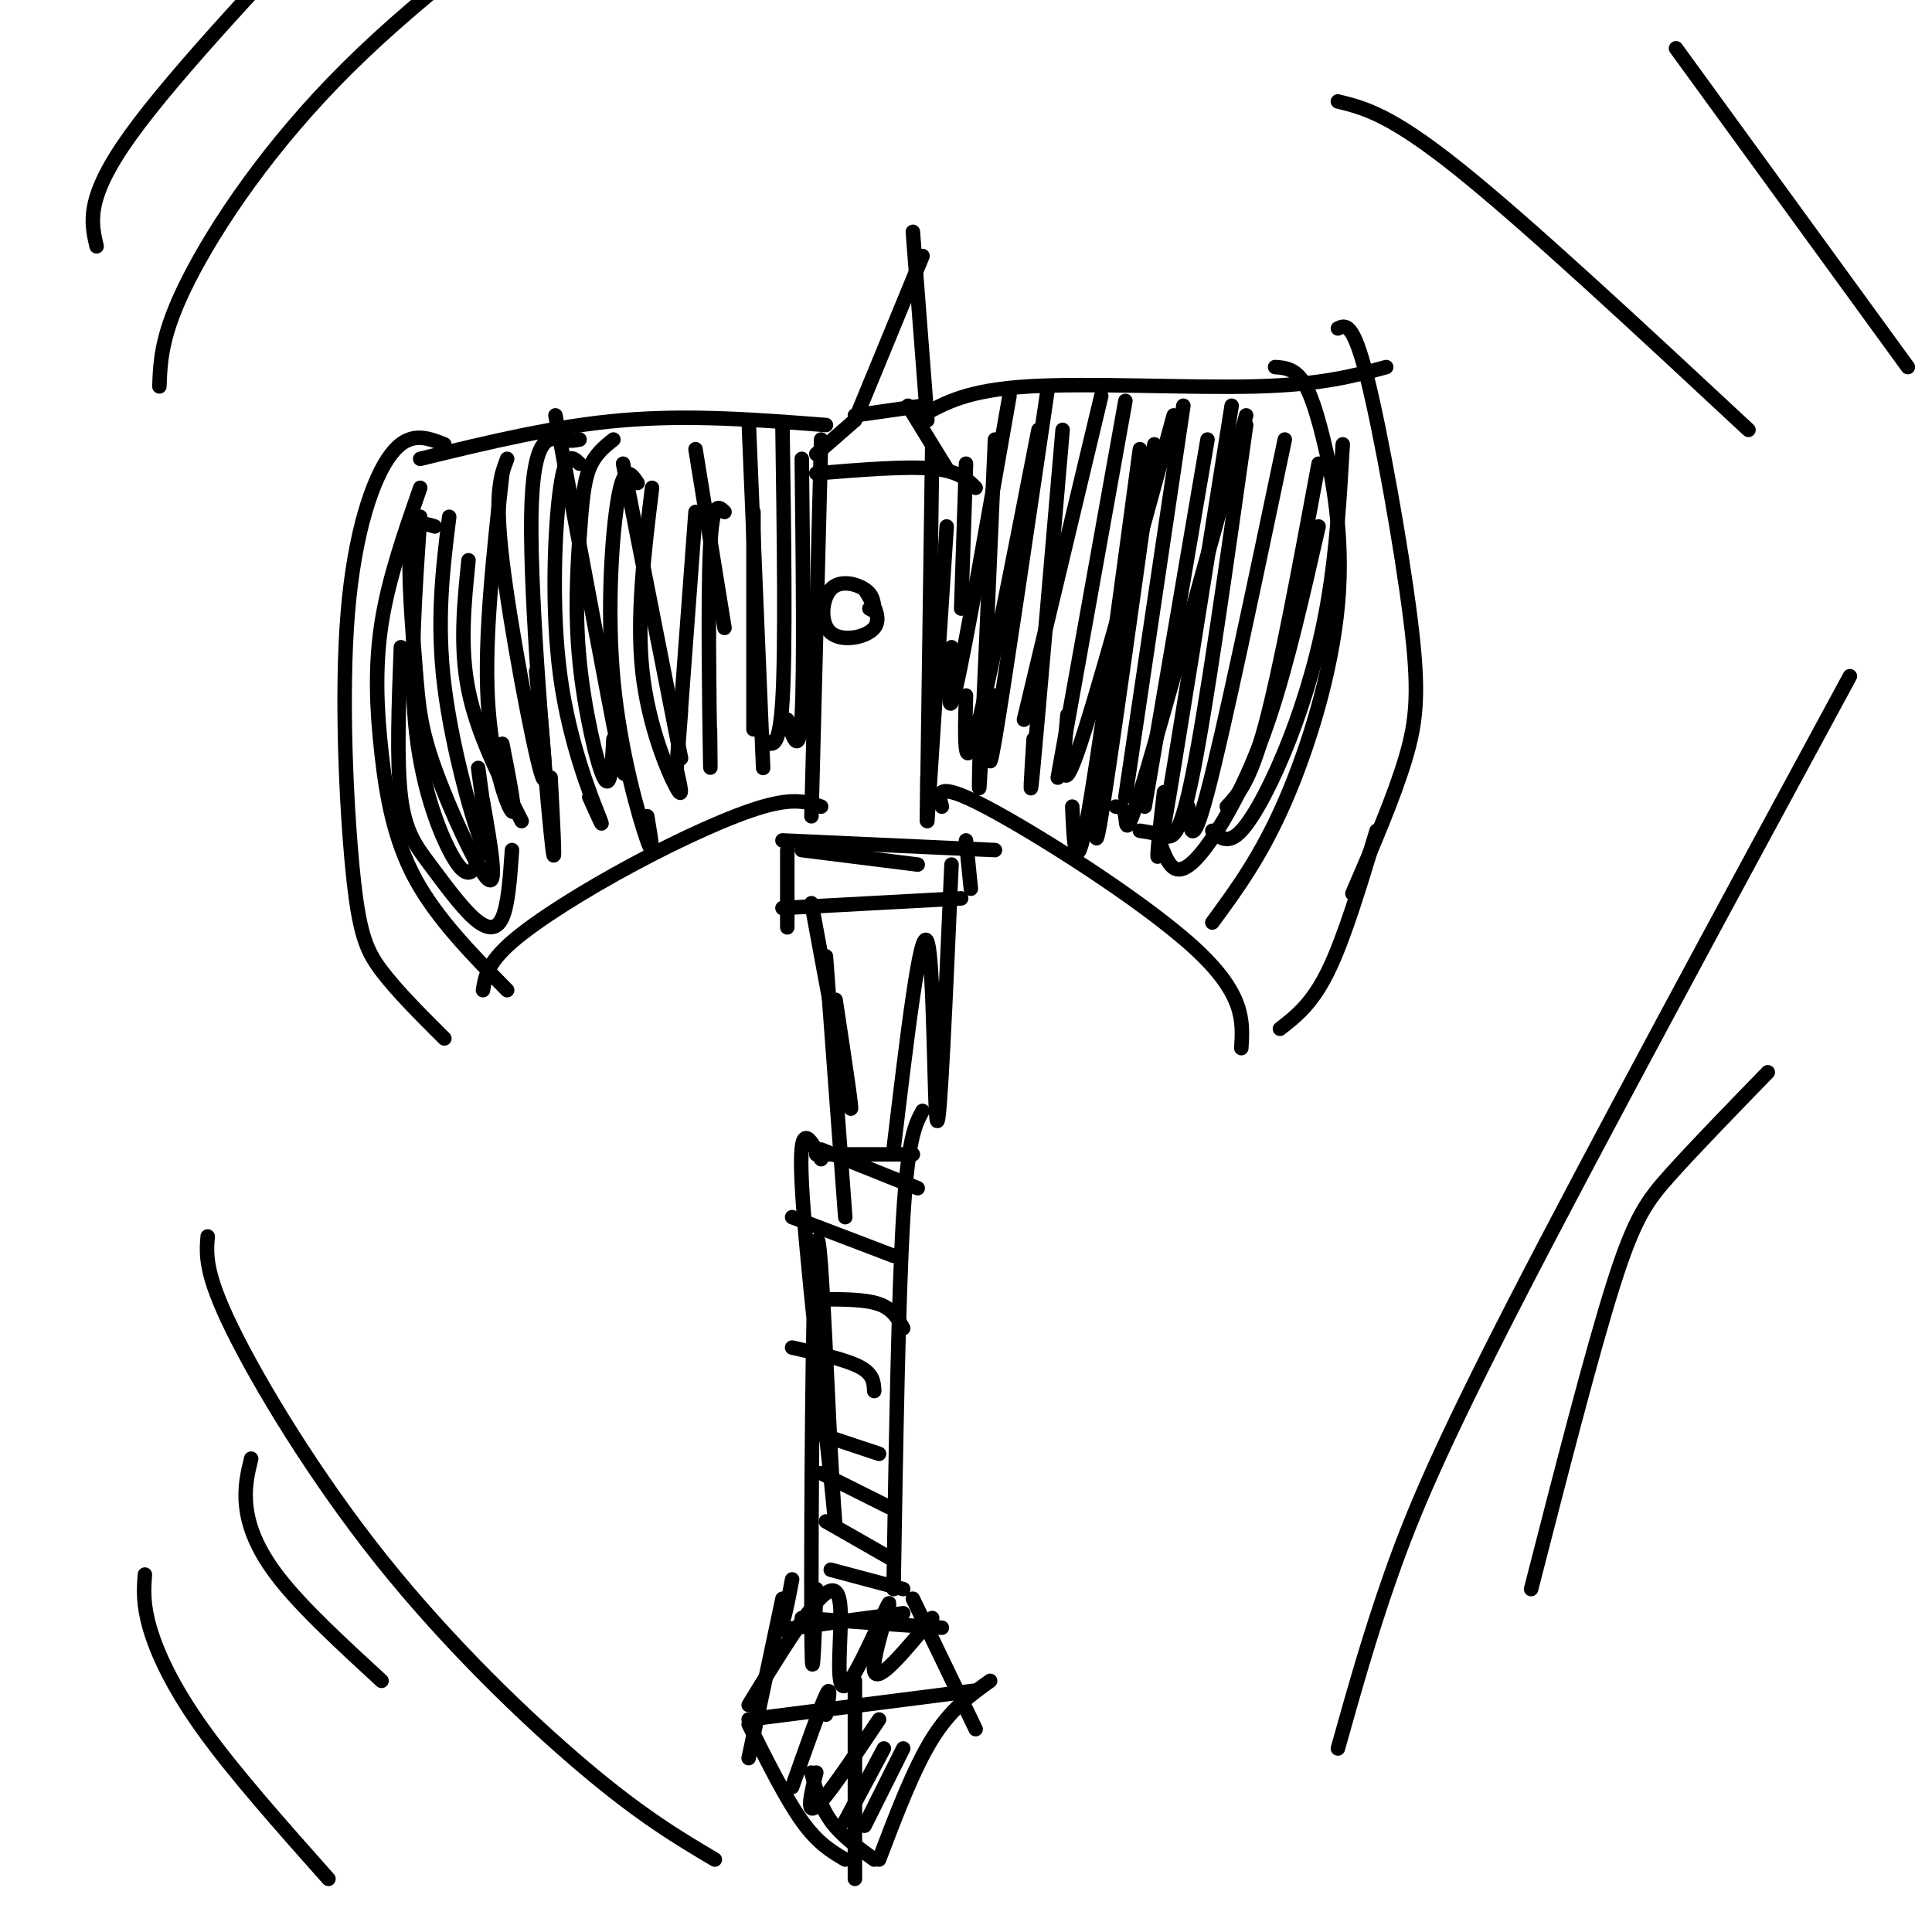 <svg viewBox='0 0 400 400' version='1.1' xmlns='http://www.w3.org/2000/svg' xmlns:xlink='http://www.w3.org/1999/xlink'><g fill='none' stroke='#000000' stroke-width='3' stroke-linecap='round' stroke-linejoin='round'><path d='M170,91c0.000,0.000 -2.000,78.000 -2,78'/><path d='M169,98c9.250,-0.750 18.500,-1.500 24,-1c5.500,0.500 7.250,2.250 9,4'/><path d='M193,93c-0.417,29.833 -0.833,59.667 -1,71c-0.167,11.333 -0.083,4.167 0,-3'/><path d='M196,109c0.000,0.000 -4.000,61.000 -4,61'/><path d='M166,176c0.000,0.000 24.000,3.000 24,3'/><path d='M162,174c0.000,0.000 44.000,2.000 44,2'/><path d='M163,176c0.000,0.000 0.000,16.000 0,16'/><path d='M162,188c0.000,0.000 37.000,-2.000 37,-2'/><path d='M200,174c0.000,0.000 1.000,10.000 1,10'/><path d='M168,187c3.583,19.333 7.167,38.667 8,42c0.833,3.333 -1.083,-9.333 -3,-22'/><path d='M171,198c0.000,0.000 4.000,54.000 4,54'/><path d='M197,179c-1.200,27.444 -2.400,54.889 -3,53c-0.600,-1.889 -0.600,-33.111 -2,-37c-1.400,-3.889 -4.200,19.556 -7,43'/><path d='M169,239c0.000,0.000 20.000,0.000 20,0'/><path d='M170,240c-2.348,-4.430 -4.697,-8.861 -4,5c0.697,13.861 4.438,46.012 6,61c1.562,14.988 0.944,12.811 0,-5c-0.944,-17.811 -2.216,-51.257 -3,-43c-0.784,8.257 -1.081,58.216 -1,77c0.081,18.784 0.541,6.392 1,-6'/><path d='M191,230c-1.500,2.750 -3.000,5.500 -4,22c-1.000,16.500 -1.500,46.750 -2,77'/><path d='M166,335c0.000,0.000 29.000,2.000 29,2'/><path d='M164,327c-0.689,3.622 -1.378,7.244 -2,9c-0.622,1.756 -1.178,1.644 3,1c4.178,-0.644 13.089,-1.822 22,-3'/><path d='M189,331c0.000,0.000 13.000,27.000 13,27'/><path d='M162,331c0.000,0.000 -7.000,33.000 -7,33'/><path d='M155,357c3.833,7.667 7.667,15.333 11,20c3.333,4.667 6.167,6.333 9,8'/><path d='M205,348c-4.083,2.917 -8.167,5.833 -12,12c-3.833,6.167 -7.417,15.583 -11,25'/><path d='M155,356c0.000,0.000 47.000,-6.000 47,-6'/><path d='M168,367c0.917,3.500 1.833,7.000 4,10c2.167,3.000 5.583,5.500 9,8'/><path d='M177,348c0.000,0.000 0.000,41.000 0,41'/><path d='M169,94c0.000,0.000 8.000,-7.000 8,-7'/><path d='M177,86c0.000,0.000 14.000,-2.000 14,-2'/><path d='M188,84c0.000,0.000 8.000,13.000 8,13'/><path d='M177,87c0.000,0.000 14.000,-34.000 14,-34'/><path d='M189,48c0.000,0.000 3.000,39.000 3,39'/><path d='M191,86c4.667,-2.622 9.333,-5.244 22,-6c12.667,-0.756 33.333,0.356 47,0c13.667,-0.356 20.333,-2.178 27,-4'/><path d='M171,88c-14.000,-1.083 -28.000,-2.167 -42,-1c-14.000,1.167 -28.000,4.583 -42,8'/><path d='M277,68c1.554,-0.732 3.107,-1.464 6,10c2.893,11.464 7.125,35.125 9,50c1.875,14.875 1.393,20.964 -1,29c-2.393,8.036 -6.696,18.018 -11,28'/><path d='M92,92c-3.627,-1.431 -7.254,-2.861 -11,2c-3.746,4.861 -7.612,16.014 -9,33c-1.388,16.986 -0.297,39.804 1,53c1.297,13.196 2.799,16.770 6,21c3.201,4.230 8.100,9.115 13,14'/><path d='M100,205c0.440,-2.774 0.881,-5.548 6,-10c5.119,-4.452 14.917,-10.583 25,-16c10.083,-5.417 20.452,-10.119 27,-12c6.548,-1.881 9.274,-0.940 12,0'/><path d='M195,167c-0.756,-2.756 -1.511,-5.511 9,0c10.511,5.511 32.289,19.289 43,29c10.711,9.711 10.356,15.356 10,21'/><path d='M285,172c-3.333,11.083 -6.667,22.167 -10,29c-3.333,6.833 -6.667,9.417 -10,12'/><path d='M87,101c-3.286,9.417 -6.571,18.833 -8,28c-1.429,9.167 -1.000,18.083 0,27c1.000,8.917 2.571,17.833 7,26c4.429,8.167 11.714,15.583 19,23'/><path d='M264,76c1.702,0.116 3.404,0.233 5,2c1.596,1.767 3.088,5.185 5,13c1.912,7.815 4.246,20.027 3,34c-1.246,13.973 -6.070,29.707 -11,41c-4.930,11.293 -9.965,18.147 -15,25'/><path d='M206,91c-1.250,29.083 -2.500,58.167 -3,68c-0.500,9.833 -0.250,0.417 0,-9'/><path d='M217,80c-4.583,31.167 -9.167,62.333 -11,73c-1.833,10.667 -0.917,0.833 0,-9'/><path d='M220,89c-2.500,29.167 -5.000,58.333 -6,69c-1.000,10.667 -0.500,2.833 0,-5'/><path d='M233,83c0.000,0.000 -14.000,78.000 -14,78'/><path d='M236,93c-4.333,32.333 -8.667,64.667 -11,77c-2.333,12.333 -2.667,4.667 -3,-3'/><path d='M239,92c-4.583,33.000 -9.167,66.000 -11,77c-1.833,11.000 -0.917,0.000 0,-11'/><path d='M245,84c0.000,0.000 -12.000,81.000 -12,81'/><path d='M250,91c0.000,0.000 -13.000,76.000 -13,76'/><path d='M255,84c-5.833,36.833 -11.667,73.667 -14,87c-2.333,13.333 -1.167,3.167 0,-7'/><path d='M266,91c-6.333,30.167 -12.667,60.333 -16,73c-3.333,12.667 -3.667,7.833 -4,3'/><path d='M273,96c-3.917,21.083 -7.833,42.167 -11,54c-3.167,11.833 -5.583,14.417 -8,17'/><path d='M278,92c-0.625,10.810 -1.250,21.619 -3,32c-1.750,10.381 -4.625,20.333 -8,29c-3.375,8.667 -7.250,16.048 -10,19c-2.750,2.952 -4.375,1.476 -6,0'/><path d='M273,109c-3.196,14.042 -6.393,28.083 -10,39c-3.607,10.917 -7.625,18.708 -11,24c-3.375,5.292 -6.107,8.083 -8,8c-1.893,-0.083 -2.946,-3.042 -4,-6'/><path d='M258,88c-4.089,28.933 -8.178,57.867 -11,72c-2.822,14.133 -4.378,13.467 -6,13c-1.622,-0.467 -3.311,-0.733 -5,-1'/><path d='M258,86c-8.467,30.733 -16.933,61.467 -21,75c-4.067,13.533 -3.733,9.867 -4,8c-0.267,-1.867 -1.133,-1.933 -2,-2'/><path d='M243,86c-8.167,29.833 -16.333,59.667 -20,70c-3.667,10.333 -2.833,1.167 -2,-8'/><path d='M228,82c0.000,0.000 -16.000,67.000 -16,67'/><path d='M215,89c-5.250,26.917 -10.500,53.833 -13,63c-2.500,9.167 -2.250,0.583 -2,-8'/><path d='M209,82c-4.500,25.667 -9.000,51.333 -11,60c-2.000,8.667 -1.500,0.333 -1,-8'/><path d='M200,96c0.000,0.000 -1.000,30.000 -1,30'/><path d='M155,87c0.000,0.000 3.000,72.000 3,72'/><path d='M162,88c0.333,23.083 0.667,46.167 0,57c-0.667,10.833 -2.333,9.417 -4,8'/><path d='M166,95c0.250,22.000 0.500,44.000 0,53c-0.500,9.000 -1.750,5.000 -3,1'/><path d='M156,106c0.000,0.000 0.000,45.000 0,45'/><path d='M150,106c-1.267,-1.267 -2.533,-2.533 -3,8c-0.467,10.533 -0.133,32.867 0,41c0.133,8.133 0.067,2.067 0,-4'/><path d='M144,106c-1.750,23.583 -3.500,47.167 -4,54c-0.500,6.833 0.250,-3.083 1,-13'/><path d='M135,101c-1.622,13.289 -3.244,26.578 -2,38c1.244,11.422 5.356,20.978 7,24c1.644,3.022 0.822,-0.489 0,-4'/><path d='M132,100c-1.369,-2.018 -2.738,-4.036 -4,3c-1.262,7.036 -2.417,23.125 -1,38c1.417,14.875 5.405,28.536 7,33c1.595,4.464 0.798,-0.268 0,-5'/><path d='M127,91c-1.923,1.534 -3.847,3.069 -5,6c-1.153,2.931 -1.536,7.260 -2,14c-0.464,6.740 -1.010,15.892 0,26c1.010,10.108 3.574,21.174 5,24c1.426,2.826 1.713,-2.587 2,-8'/><path d='M120,96c-1.440,-1.411 -2.881,-2.821 -4,5c-1.119,7.821 -1.917,24.875 0,39c1.917,14.125 6.548,25.321 8,29c1.452,3.679 -0.274,-0.161 -2,-4'/><path d='M120,91c-0.893,0.190 -1.786,0.381 -4,0c-2.214,-0.381 -5.750,-1.333 -6,16c-0.250,17.333 2.786,52.952 4,65c1.214,12.048 0.607,0.524 0,-11'/><path d='M104,98c-1.867,16.978 -3.733,33.956 -3,47c0.733,13.044 4.067,22.156 5,23c0.933,0.844 -0.533,-6.578 -2,-14'/><path d='M93,107c-1.333,10.756 -2.667,21.511 -1,35c1.667,13.489 6.333,29.711 8,33c1.667,3.289 0.333,-6.356 -1,-16'/><path d='M90,109c-2.195,-0.713 -4.389,-1.426 -5,4c-0.611,5.426 0.362,16.990 1,25c0.638,8.010 0.941,12.464 4,21c3.059,8.536 8.874,21.153 11,23c2.126,1.847 0.563,-7.077 -1,-16'/><path d='M87,107c-1.077,15.399 -2.155,30.798 -1,43c1.155,12.202 4.542,21.208 7,26c2.458,4.792 3.988,5.369 5,4c1.012,-1.369 1.506,-4.685 2,-8'/><path d='M83,134c-0.451,11.828 -0.903,23.656 0,31c0.903,7.344 3.159,10.206 6,14c2.841,3.794 6.265,8.522 9,11c2.735,2.478 4.781,2.708 6,0c1.219,-2.708 1.609,-8.354 2,-14'/><path d='M97,116c-0.917,9.000 -1.833,18.000 0,27c1.833,9.000 6.417,18.000 11,27'/><path d='M105,95c-1.333,3.511 -2.667,7.022 -1,21c1.667,13.978 6.333,38.422 8,44c1.667,5.578 0.333,-7.711 -1,-21'/><path d='M115,86c5.417,29.167 10.833,58.333 13,69c2.167,10.667 1.083,2.833 0,-5'/><path d='M129,96c0.000,0.000 12.000,61.000 12,61'/><path d='M144,93c0.000,0.000 6.000,37.000 6,37'/><path d='M164,252c0.000,0.000 21.000,8.000 21,8'/><path d='M170,269c4.583,0.000 9.167,0.000 12,1c2.833,1.000 3.917,3.000 5,5'/><path d='M164,279c5.583,1.250 11.167,2.500 14,4c2.833,1.500 2.917,3.250 3,5'/><path d='M170,297c0.000,0.000 12.000,4.000 12,4'/><path d='M170,305c0.000,0.000 14.000,7.000 14,7'/><path d='M171,315c0.000,0.000 14.000,8.000 14,8'/><path d='M172,325c0.000,0.000 15.000,4.000 15,4'/><path d='M170,238c0.000,0.000 20.000,8.000 20,8'/><path d='M179,122c1.812,3.002 3.624,6.003 2,8c-1.624,1.997 -6.683,2.989 -9,1c-2.317,-1.989 -1.893,-6.959 0,-9c1.893,-2.041 5.255,-1.155 7,0c1.745,1.155 1.872,2.577 2,4'/><path d='M181,126c0.167,0.667 -0.417,0.333 -1,0'/><path d='M187,362c0.000,0.000 -8.000,16.000 -8,16'/><path d='M183,362c0.000,0.000 -8.000,15.000 -8,15'/><path d='M182,356c-5.417,8.083 -10.833,16.167 -13,18c-2.167,1.833 -1.083,-2.583 0,-7'/><path d='M171,355c0.583,-3.250 1.167,-6.500 0,-4c-1.167,2.500 -4.083,10.750 -7,19'/><path d='M193,335c-5.684,6.872 -11.368,13.744 -12,11c-0.632,-2.744 3.786,-15.103 3,-14c-0.786,1.103 -6.778,15.667 -9,17c-2.222,1.333 -0.675,-10.564 -1,-16c-0.325,-5.436 -2.521,-4.410 -6,0c-3.479,4.410 -8.239,12.205 -13,20'/><path d='M277,362c3.289,-11.733 6.578,-23.467 11,-36c4.422,-12.533 9.978,-25.867 26,-57c16.022,-31.133 42.511,-80.067 69,-129'/><path d='M43,256c-0.304,3.768 -0.607,7.536 5,19c5.607,11.464 17.125,30.625 31,48c13.875,17.375 30.107,32.964 42,43c11.893,10.036 19.446,14.518 27,19'/><path d='M33,80c0.200,-5.467 0.400,-10.933 6,-22c5.600,-11.067 16.600,-27.733 33,-44c16.400,-16.267 38.200,-32.133 60,-48'/><path d='M277,21c5.417,1.333 10.833,2.667 25,14c14.167,11.333 37.083,32.667 60,54'/><path d='M347,10c0.000,0.000 48.000,66.000 48,66'/><path d='M366,222c-7.489,7.711 -14.978,15.422 -20,21c-5.022,5.578 -7.578,9.022 -12,23c-4.422,13.978 -10.711,38.489 -17,63'/><path d='M52,302c-0.733,3.022 -1.467,6.044 -1,10c0.467,3.956 2.133,8.844 7,15c4.867,6.156 12.933,13.578 21,21'/><path d='M20,51c-1.167,-5.000 -2.333,-10.000 7,-23c9.333,-13.000 29.167,-34.000 49,-55'/><path d='M30,326c-0.222,3.000 -0.444,6.000 1,11c1.444,5.000 4.556,12.000 11,21c6.444,9.000 16.222,20.000 26,31'/></g>
</svg>